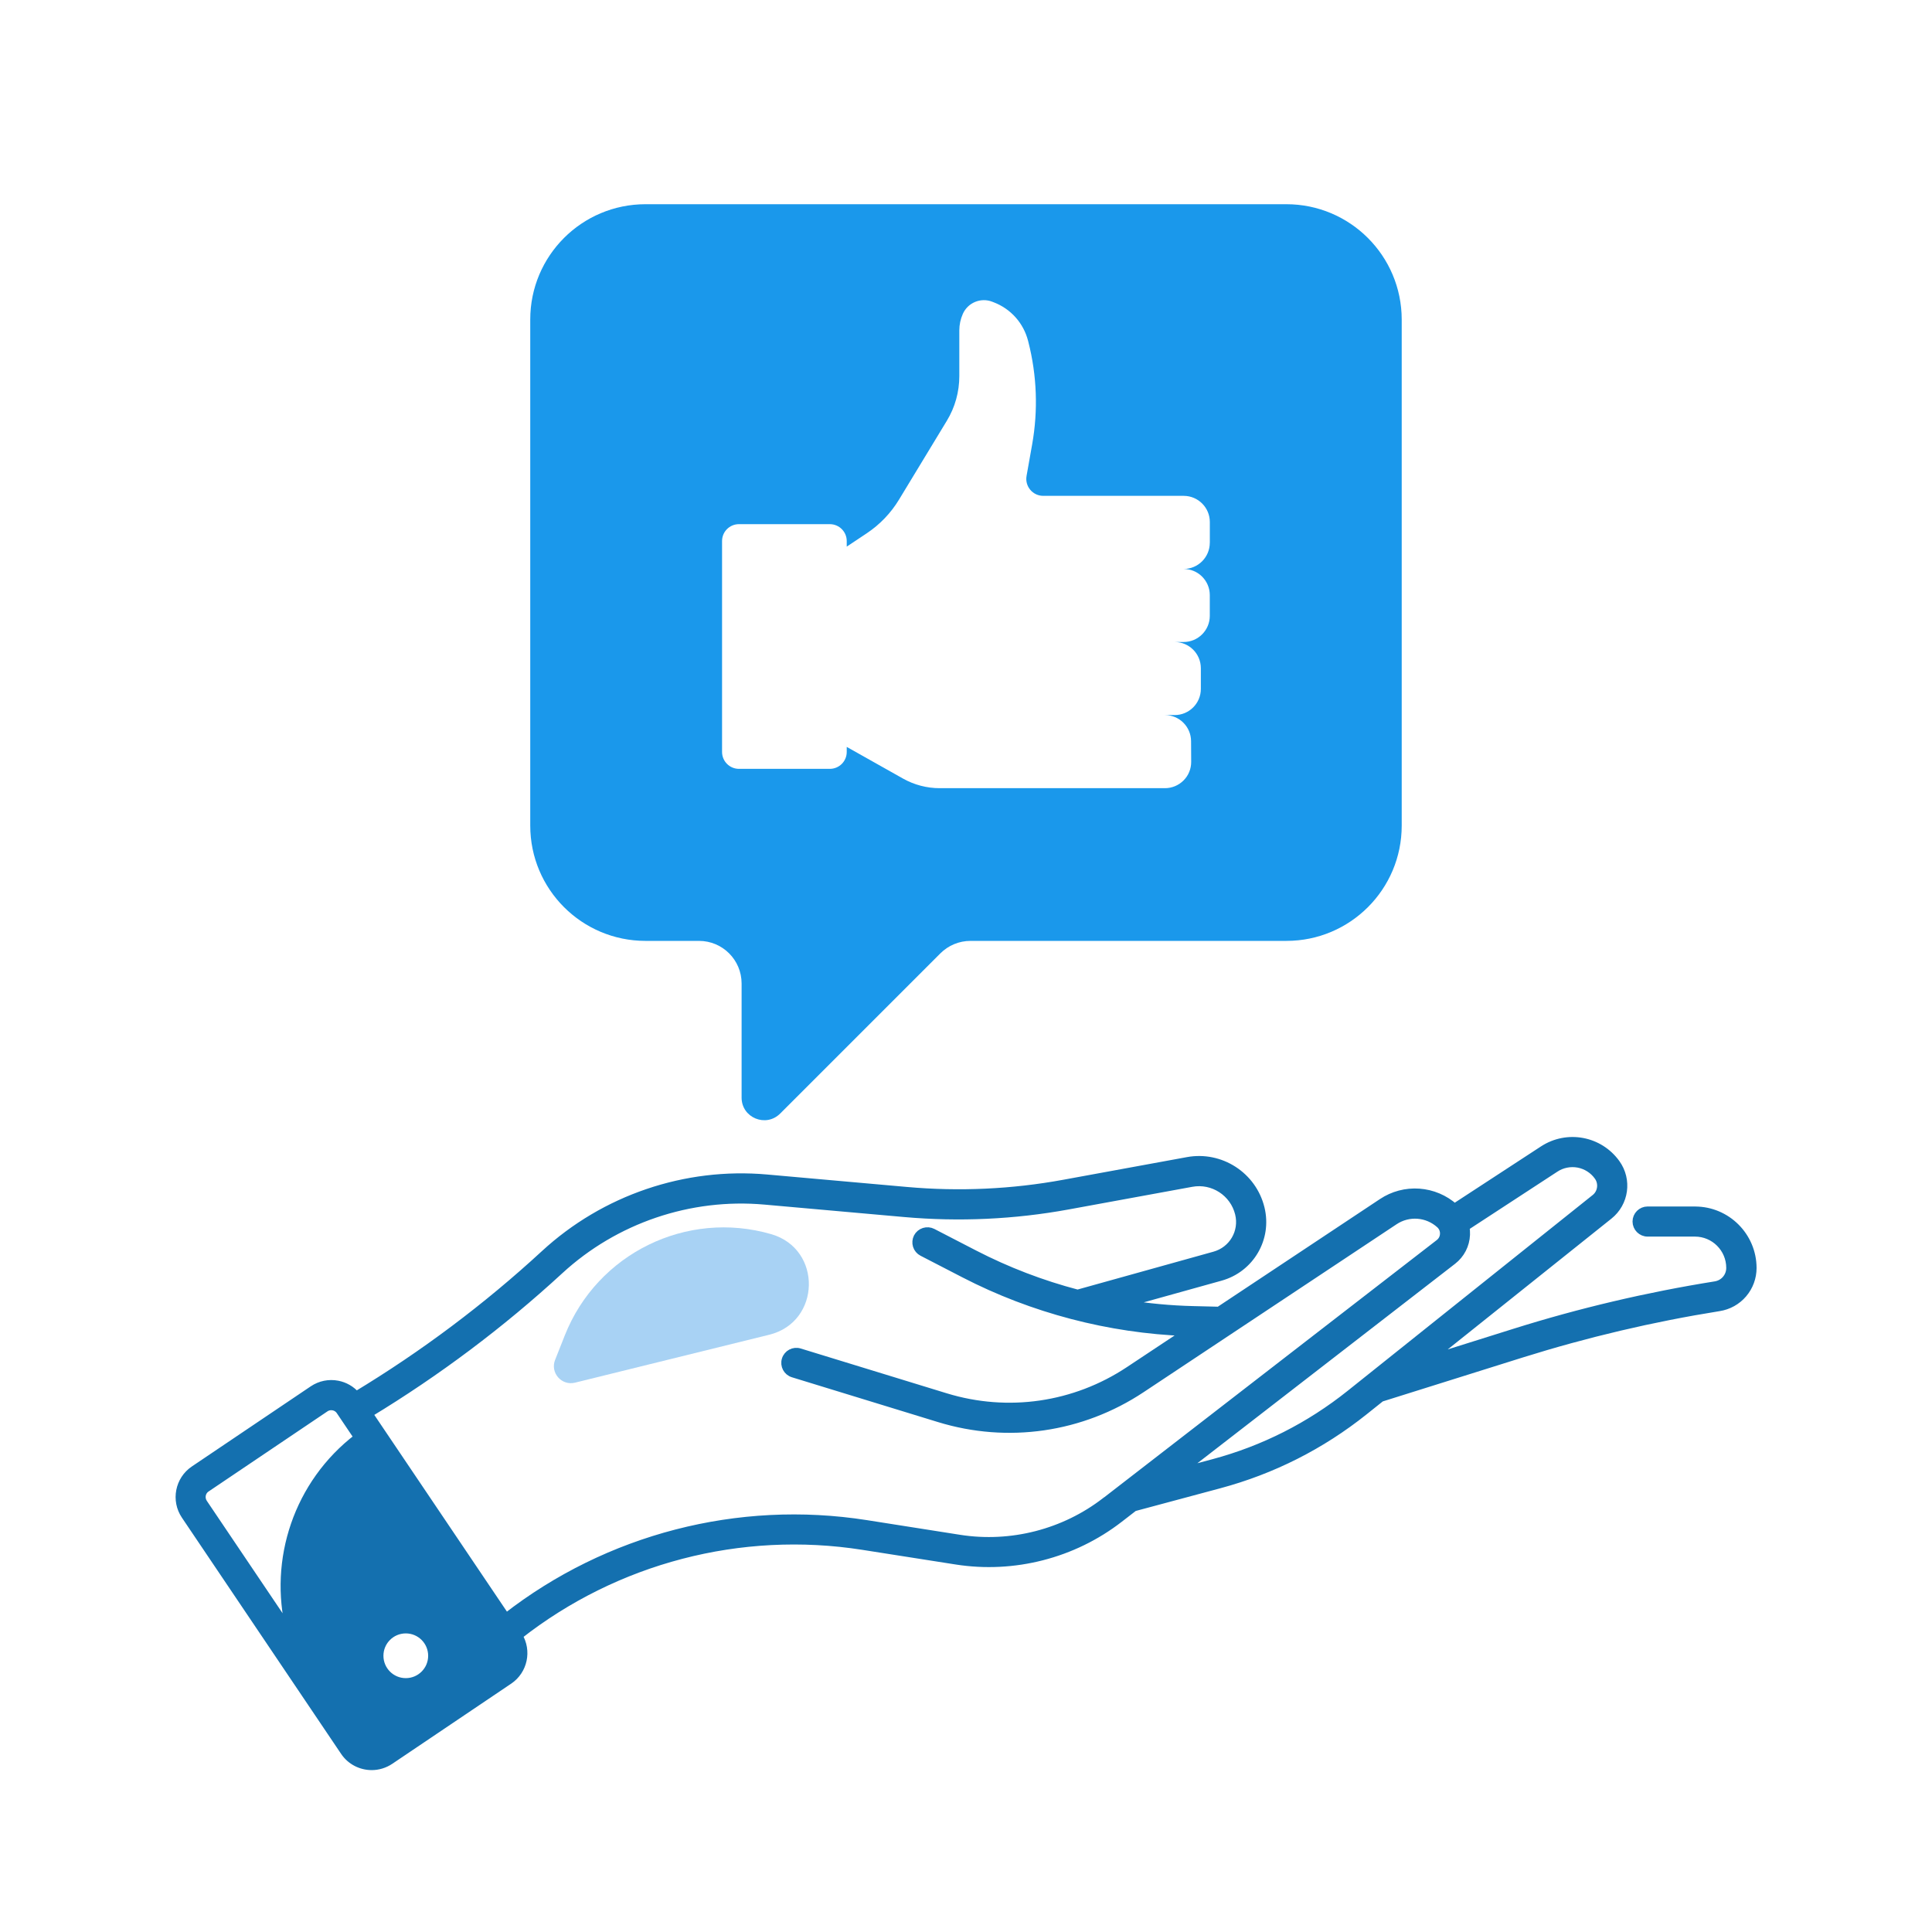 <svg xmlns="http://www.w3.org/2000/svg" id="_&#xD1;&#xEB;&#xEE;&#xE9;_1" data-name="&#xD1;&#xEB;&#xEE;&#xE9; 1" viewBox="0 0 514 514"><defs><style>      .cls-1 {        fill: #1470af;        stroke: #1470af;        stroke-miterlimit: 10;        stroke-width: 2px;      }      .cls-2 {        fill: #a8d2f4;      }      .cls-3 {        fill: #1a98eb;      }    </style></defs><path class="cls-1" d="M450.93,321.98h-12.59c-1.66,0-3.01,1.35-3.01,3s1.35,3.01,3.01,3.01h12.59c5.15,0,9.33,4.18,9.33,9.33,0,2.29-1.64,4.2-3.89,4.57-18.07,2.89-35.91,7.08-53.36,12.56l-22.64,7.11,47.72-38.13c4.26-3.4,5.1-9.52,1.93-13.94-4.49-6.26-13.06-7.86-19.51-3.65l-23.54,15.37c-2.61-2.33-5.92-3.73-9.41-3.98-3.49-.25-6.97.67-9.88,2.61l-43.39,28.81-6.87-.17c-6.02-.14-12.03-.72-17.99-1.68l25.28-7.04c7.99-2.22,12.7-10.28,10.72-18.33-2.13-8.67-10.69-14.21-19.47-12.6l-32.87,6.02c-13.81,2.54-27.91,3.18-41.9,1.93l-37.17-3.31c-21.65-1.93-43.21,5.41-59.18,20.13-15.35,14.15-32.19,26.77-50.07,37.57-1.28-1.47-3.02-2.48-4.94-2.85-2.3-.45-4.65.03-6.6,1.34l-31.63,21.32c-4.02,2.71-5.09,8.2-2.38,12.22l42.36,62.85c1.69,2.52,4.48,3.88,7.32,3.88,1.69,0,3.4-.5,4.91-1.51l31.63-21.32c3.92-2.64,5.02-7.9,2.58-11.9,25.83-20.28,59.03-28.97,91.55-23.86l24.84,3.9c15.31,2.4,31.12-1.65,43.38-11.14l3.92-3.03,22.7-6.09c14.15-3.8,27.12-10.36,38.57-19.5l4.43-3.54,37.44-11.75c17.18-5.38,34.73-9.52,52.51-12.36,2.5-.39,4.79-1.66,6.43-3.59,1.65-1.93,2.54-4.38,2.54-6.91-.02-8.46-6.9-15.34-15.37-15.34ZM114.91,440.51c0,3.84-3.11,6.95-6.95,6.95s-6.95-3.11-6.95-6.95,3.11-6.95,6.95-6.95,6.95,3.11,6.95,6.95ZM54.94,395.97l31.63-21.32c.47-.32,1-.47,1.55-.47.46,0,.91.11,1.31.32.41.21.75.52,1.01.91l4.71,6.99c-16.04,12.27-22.69,32.66-18.05,51.43l-22.92-34c-.85-1.29-.52-3.01.76-3.87ZM294.07,399.36c-10.95,8.48-25.08,12.1-38.76,9.96l-24.84-3.91c-34.01-5.34-68.75,3.68-95.84,24.79l-36.46-54.08c18.1-10.97,35.16-23.76,50.72-38.09,14.73-13.57,34.62-20.33,54.57-18.55l37.17,3.31c14.54,1.29,29.17.62,43.53-2.01l32.87-6.02c5.67-1.04,11.17,2.53,12.55,8.11,1.2,4.88-1.65,9.76-6.49,11.1l-36.4,10.14c-9.5-2.49-18.72-6.02-27.42-10.51l-11.15-5.76c-.71-.36-1.53-.43-2.29-.19-.76.24-1.4.77-1.77,1.48-.36.72-.43,1.54-.19,2.3.24.76.78,1.4,1.49,1.76l11.15,5.76c18.21,9.41,38.6,14.74,59.07,15.5l-15.24,10.11c-14.43,9.57-32.18,12.15-48.74,7.08l-38.86-11.92c-1.59-.49-3.27.41-3.75,1.99-.49,1.59.41,3.27,1.99,3.75l38.86,11.92c18.28,5.61,37.89,2.76,53.83-7.81l67.35-44.71c3.75-2.49,8.7-2.11,12.03.91.71.65,1.09,1.53,1.05,2.51-.03.97-.48,1.83-1.24,2.42l-88.76,68.66ZM322.82,389.18l-8.82,2.37,72.51-56.12c2.17-1.68,3.47-4.21,3.58-6.94.03-.7-.02-1.38-.14-2.05l23.85-15.57c1.79-1.18,3.98-1.61,6.09-1.22,2.11.4,3.99,1.6,5.23,3.34.63.87.9,1.96.75,3.03-.14,1.07-.69,2.04-1.54,2.71l-65.14,52.05c-10.81,8.64-23.03,14.82-36.37,18.4Z"></path><path class="cls-2" d="M147.68,361.8l2.58-6.52c8.63-21.8,32.42-33.47,54.94-26.93,13.61,3.95,13.22,23.36-.54,26.75l-51.67,12.75c-3.59.89-6.66-2.64-5.31-6.06Z"></path><path class="cls-3" d="M342.23,54.33h-170.49c-16.94,0-30.67,13.72-30.67,30.67v134.65c0,16.94,13.72,30.67,30.67,30.67h14.23c6.26,0,11.33,5.07,11.33,11.34v30.36c0,5.36,6.48,8.02,10.26,4.24l42.62-42.62c2.13-2.13,5.01-3.32,8.02-3.32h84.05c16.94,0,30.67-13.72,30.67-30.67V85c-.02-16.94-13.75-30.67-30.69-30.67ZM321.86,144.4c0,3.84-3.12,6.97-6.96,6.97,3.84,0,6.96,3.12,6.96,6.96v5.51c0,3.85-3.12,6.96-6.96,6.96h-2.39c3.84,0,6.97,3.12,6.97,6.97v5.51c0,3.84-3.12,6.96-6.97,6.96h-2.59c3.83,0,6.94,3.11,6.96,6.94l.03,5.51c0,.92-.17,1.83-.52,2.67-.34.85-.86,1.62-1.51,2.27-.65.65-1.42,1.17-2.26,1.52-.85.35-1.75.54-2.67.54h-59.96c-3.4,0-6.76-.88-9.72-2.54l-15-8.44v1.34c0,2.49-2.01,4.5-4.5,4.5h-24.17c-2.48,0-4.5-2.01-4.5-4.5v-56.11c0-2.48,2.01-4.49,4.5-4.49h24.17c2.48,0,4.5,2.01,4.5,4.49v1.49l5.34-3.56c3.48-2.32,6.41-5.38,8.57-8.95l12.72-20.97c2.18-3.58,3.32-7.69,3.32-11.87v-12.16c0-1.52.32-3.03.94-4.42.64-1.43,1.79-2.56,3.25-3.17,1.44-.6,3.07-.63,4.53-.07.15.05.3.11.44.17,2.23.85,4.22,2.22,5.81,4,1.59,1.78,2.72,3.91,3.32,6.23l.08.31c2.28,8.91,2.62,18.2,1.01,27.26l-1.49,8.39c-.49,2.76,1.63,5.3,4.44,5.3h37.36c3.84,0,6.96,3.12,6.96,6.96v5.54h0Z"></path></svg>